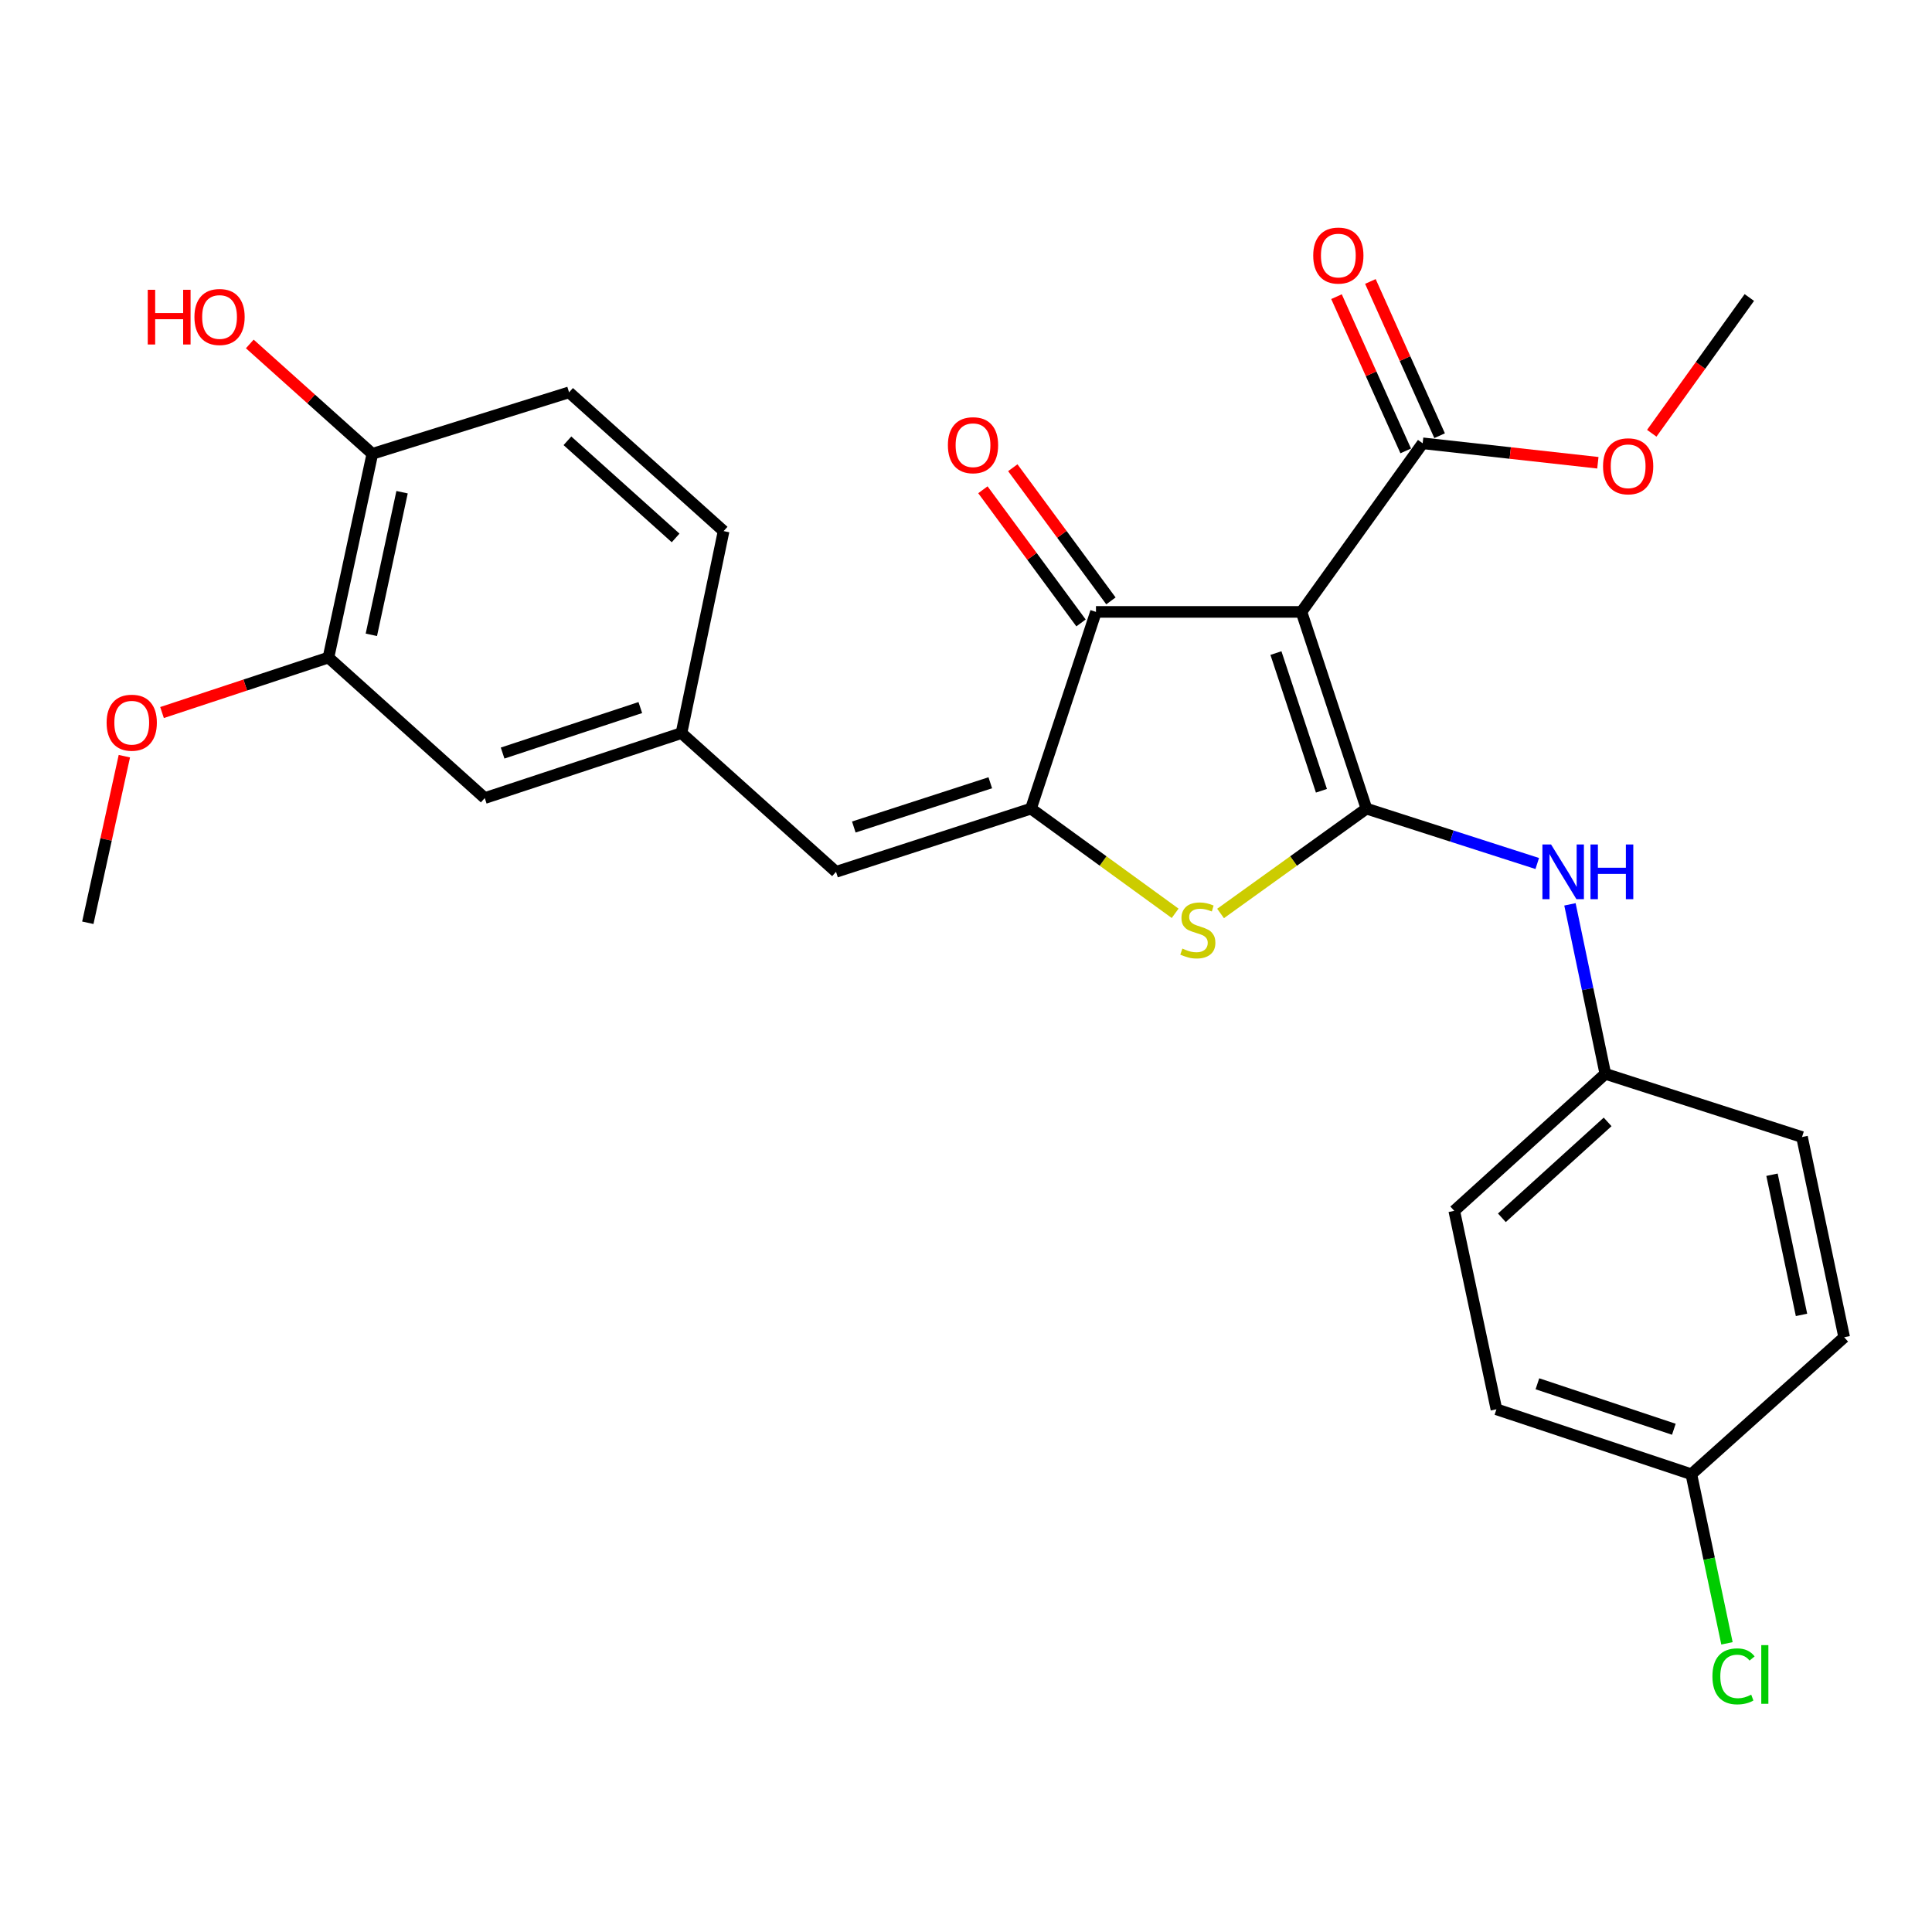 <?xml version='1.0' encoding='iso-8859-1'?>
<svg version='1.1' baseProfile='full'
              xmlns='http://www.w3.org/2000/svg'
                      xmlns:rdkit='http://www.rdkit.org/xml'
                      xmlns:xlink='http://www.w3.org/1999/xlink'
                  xml:space='preserve'
width='1000px' height='1000px' viewBox='0 0 1000 1000'>
<!-- END OF HEADER -->
<rect style='opacity:1.0;fill:#FFFFFF;stroke:none' width='1000' height='1000' x='0' y='0'> </rect>
<path class='bond-0' d='M 567.274,316.721 L 673.634,316.721' style='fill:none;fill-rule:evenodd;stroke:#000000;stroke-width:6px;stroke-linecap:butt;stroke-linejoin:miter;stroke-opacity:1' />
<path class='bond-1' d='M 567.274,316.721 L 533.637,418.541' style='fill:none;fill-rule:evenodd;stroke:#000000;stroke-width:6px;stroke-linecap:butt;stroke-linejoin:miter;stroke-opacity:1' />
<path class='bond-2' d='M 575.014,311.018 L 549.619,276.558' style='fill:none;fill-rule:evenodd;stroke:#000000;stroke-width:6px;stroke-linecap:butt;stroke-linejoin:miter;stroke-opacity:1' />
<path class='bond-2' d='M 549.619,276.558 L 524.224,242.097' style='fill:none;fill-rule:evenodd;stroke:#FF0000;stroke-width:6px;stroke-linecap:butt;stroke-linejoin:miter;stroke-opacity:1' />
<path class='bond-2' d='M 559.535,322.425 L 534.141,287.964' style='fill:none;fill-rule:evenodd;stroke:#000000;stroke-width:6px;stroke-linecap:butt;stroke-linejoin:miter;stroke-opacity:1' />
<path class='bond-2' d='M 534.141,287.964 L 508.746,253.504' style='fill:none;fill-rule:evenodd;stroke:#FF0000;stroke-width:6px;stroke-linecap:butt;stroke-linejoin:miter;stroke-opacity:1' />
<path class='bond-3' d='M 673.634,316.721 L 707.271,418.541' style='fill:none;fill-rule:evenodd;stroke:#000000;stroke-width:6px;stroke-linecap:butt;stroke-linejoin:miter;stroke-opacity:1' />
<path class='bond-3' d='M 660.422,338.026 L 683.968,409.299' style='fill:none;fill-rule:evenodd;stroke:#000000;stroke-width:6px;stroke-linecap:butt;stroke-linejoin:miter;stroke-opacity:1' />
<path class='bond-4' d='M 673.634,316.721 L 736.368,229.451' style='fill:none;fill-rule:evenodd;stroke:#000000;stroke-width:6px;stroke-linecap:butt;stroke-linejoin:miter;stroke-opacity:1' />
<path class='bond-5' d='M 707.271,418.541 L 669.519,445.674' style='fill:none;fill-rule:evenodd;stroke:#000000;stroke-width:6px;stroke-linecap:butt;stroke-linejoin:miter;stroke-opacity:1' />
<path class='bond-5' d='M 669.519,445.674 L 631.767,472.808' style='fill:none;fill-rule:evenodd;stroke:#CCCC00;stroke-width:6px;stroke-linecap:butt;stroke-linejoin:miter;stroke-opacity:1' />
<path class='bond-6' d='M 707.271,418.541 L 751.474,432.745' style='fill:none;fill-rule:evenodd;stroke:#000000;stroke-width:6px;stroke-linecap:butt;stroke-linejoin:miter;stroke-opacity:1' />
<path class='bond-6' d='M 751.474,432.745 L 795.677,446.949' style='fill:none;fill-rule:evenodd;stroke:#0000FF;stroke-width:6px;stroke-linecap:butt;stroke-linejoin:miter;stroke-opacity:1' />
<path class='bond-7' d='M 608.252,472.732 L 570.944,445.637' style='fill:none;fill-rule:evenodd;stroke:#CCCC00;stroke-width:6px;stroke-linecap:butt;stroke-linejoin:miter;stroke-opacity:1' />
<path class='bond-7' d='M 570.944,445.637 L 533.637,418.541' style='fill:none;fill-rule:evenodd;stroke:#000000;stroke-width:6px;stroke-linecap:butt;stroke-linejoin:miter;stroke-opacity:1' />
<path class='bond-8' d='M 533.637,418.541 L 432.726,451.26' style='fill:none;fill-rule:evenodd;stroke:#000000;stroke-width:6px;stroke-linecap:butt;stroke-linejoin:miter;stroke-opacity:1' />
<path class='bond-8' d='M 512.57,405.159 L 441.932,428.062' style='fill:none;fill-rule:evenodd;stroke:#000000;stroke-width:6px;stroke-linecap:butt;stroke-linejoin:miter;stroke-opacity:1' />
<path class='bond-9' d='M 736.368,229.451 L 781.71,234.487' style='fill:none;fill-rule:evenodd;stroke:#000000;stroke-width:6px;stroke-linecap:butt;stroke-linejoin:miter;stroke-opacity:1' />
<path class='bond-9' d='M 781.71,234.487 L 827.052,239.524' style='fill:none;fill-rule:evenodd;stroke:#FF0000;stroke-width:6px;stroke-linecap:butt;stroke-linejoin:miter;stroke-opacity:1' />
<path class='bond-10' d='M 745.139,225.515 L 727.226,185.598' style='fill:none;fill-rule:evenodd;stroke:#000000;stroke-width:6px;stroke-linecap:butt;stroke-linejoin:miter;stroke-opacity:1' />
<path class='bond-10' d='M 727.226,185.598 L 709.313,145.681' style='fill:none;fill-rule:evenodd;stroke:#FF0000;stroke-width:6px;stroke-linecap:butt;stroke-linejoin:miter;stroke-opacity:1' />
<path class='bond-10' d='M 727.597,233.387 L 709.684,193.47' style='fill:none;fill-rule:evenodd;stroke:#000000;stroke-width:6px;stroke-linecap:butt;stroke-linejoin:miter;stroke-opacity:1' />
<path class='bond-10' d='M 709.684,193.47 L 691.771,153.553' style='fill:none;fill-rule:evenodd;stroke:#FF0000;stroke-width:6px;stroke-linecap:butt;stroke-linejoin:miter;stroke-opacity:1' />
<path class='bond-11' d='M 170.005,340.35 L 192.725,234.898' style='fill:none;fill-rule:evenodd;stroke:#000000;stroke-width:6px;stroke-linecap:butt;stroke-linejoin:miter;stroke-opacity:1' />
<path class='bond-11' d='M 192.209,328.582 L 208.113,254.766' style='fill:none;fill-rule:evenodd;stroke:#000000;stroke-width:6px;stroke-linecap:butt;stroke-linejoin:miter;stroke-opacity:1' />
<path class='bond-12' d='M 170.005,340.35 L 250.91,413.083' style='fill:none;fill-rule:evenodd;stroke:#000000;stroke-width:6px;stroke-linecap:butt;stroke-linejoin:miter;stroke-opacity:1' />
<path class='bond-13' d='M 170.005,340.35 L 126.936,354.578' style='fill:none;fill-rule:evenodd;stroke:#000000;stroke-width:6px;stroke-linecap:butt;stroke-linejoin:miter;stroke-opacity:1' />
<path class='bond-13' d='M 126.936,354.578 L 83.866,368.807' style='fill:none;fill-rule:evenodd;stroke:#FF0000;stroke-width:6px;stroke-linecap:butt;stroke-linejoin:miter;stroke-opacity:1' />
<path class='bond-14' d='M 812.603,468.09 L 821.758,511.952' style='fill:none;fill-rule:evenodd;stroke:#0000FF;stroke-width:6px;stroke-linecap:butt;stroke-linejoin:miter;stroke-opacity:1' />
<path class='bond-14' d='M 821.758,511.952 L 830.914,555.814' style='fill:none;fill-rule:evenodd;stroke:#000000;stroke-width:6px;stroke-linecap:butt;stroke-linejoin:miter;stroke-opacity:1' />
<path class='bond-15' d='M 432.726,451.26 L 352.729,379.445' style='fill:none;fill-rule:evenodd;stroke:#000000;stroke-width:6px;stroke-linecap:butt;stroke-linejoin:miter;stroke-opacity:1' />
<path class='bond-16' d='M 192.725,234.898 L 294.545,203.077' style='fill:none;fill-rule:evenodd;stroke:#000000;stroke-width:6px;stroke-linecap:butt;stroke-linejoin:miter;stroke-opacity:1' />
<path class='bond-17' d='M 192.725,234.898 L 161.009,206.463' style='fill:none;fill-rule:evenodd;stroke:#000000;stroke-width:6px;stroke-linecap:butt;stroke-linejoin:miter;stroke-opacity:1' />
<path class='bond-17' d='M 161.009,206.463 L 129.292,178.028' style='fill:none;fill-rule:evenodd;stroke:#FF0000;stroke-width:6px;stroke-linecap:butt;stroke-linejoin:miter;stroke-opacity:1' />
<path class='bond-18' d='M 250.91,413.083 L 352.729,379.445' style='fill:none;fill-rule:evenodd;stroke:#000000;stroke-width:6px;stroke-linecap:butt;stroke-linejoin:miter;stroke-opacity:1' />
<path class='bond-18' d='M 260.151,389.78 L 331.425,366.234' style='fill:none;fill-rule:evenodd;stroke:#000000;stroke-width:6px;stroke-linecap:butt;stroke-linejoin:miter;stroke-opacity:1' />
<path class='bond-19' d='M 774.545,729.447 L 875.436,763.063' style='fill:none;fill-rule:evenodd;stroke:#000000;stroke-width:6px;stroke-linecap:butt;stroke-linejoin:miter;stroke-opacity:1' />
<path class='bond-19' d='M 795.757,716.248 L 866.38,739.779' style='fill:none;fill-rule:evenodd;stroke:#000000;stroke-width:6px;stroke-linecap:butt;stroke-linejoin:miter;stroke-opacity:1' />
<path class='bond-20' d='M 774.545,729.447 L 752.722,626.72' style='fill:none;fill-rule:evenodd;stroke:#000000;stroke-width:6px;stroke-linecap:butt;stroke-linejoin:miter;stroke-opacity:1' />
<path class='bond-21' d='M 875.436,763.063 L 954.545,692.168' style='fill:none;fill-rule:evenodd;stroke:#000000;stroke-width:6px;stroke-linecap:butt;stroke-linejoin:miter;stroke-opacity:1' />
<path class='bond-22' d='M 875.436,763.063 L 884.656,806.827' style='fill:none;fill-rule:evenodd;stroke:#000000;stroke-width:6px;stroke-linecap:butt;stroke-linejoin:miter;stroke-opacity:1' />
<path class='bond-22' d='M 884.656,806.827 L 893.876,850.591' style='fill:none;fill-rule:evenodd;stroke:#00CC00;stroke-width:6px;stroke-linecap:butt;stroke-linejoin:miter;stroke-opacity:1' />
<path class='bond-23' d='M 854.951,224.258 L 880.201,189.126' style='fill:none;fill-rule:evenodd;stroke:#FF0000;stroke-width:6px;stroke-linecap:butt;stroke-linejoin:miter;stroke-opacity:1' />
<path class='bond-23' d='M 880.201,189.126 L 905.452,153.994' style='fill:none;fill-rule:evenodd;stroke:#000000;stroke-width:6px;stroke-linecap:butt;stroke-linejoin:miter;stroke-opacity:1' />
<path class='bond-24' d='M 954.545,692.168 L 932.722,588.532' style='fill:none;fill-rule:evenodd;stroke:#000000;stroke-width:6px;stroke-linecap:butt;stroke-linejoin:miter;stroke-opacity:1' />
<path class='bond-24' d='M 932.457,680.584 L 917.181,608.039' style='fill:none;fill-rule:evenodd;stroke:#000000;stroke-width:6px;stroke-linecap:butt;stroke-linejoin:miter;stroke-opacity:1' />
<path class='bond-25' d='M 932.722,588.532 L 830.914,555.814' style='fill:none;fill-rule:evenodd;stroke:#000000;stroke-width:6px;stroke-linecap:butt;stroke-linejoin:miter;stroke-opacity:1' />
<path class='bond-26' d='M 830.914,555.814 L 752.722,626.72' style='fill:none;fill-rule:evenodd;stroke:#000000;stroke-width:6px;stroke-linecap:butt;stroke-linejoin:miter;stroke-opacity:1' />
<path class='bond-26' d='M 832.101,580.693 L 777.367,630.327' style='fill:none;fill-rule:evenodd;stroke:#000000;stroke-width:6px;stroke-linecap:butt;stroke-linejoin:miter;stroke-opacity:1' />
<path class='bond-27' d='M 294.545,203.077 L 374.541,274.902' style='fill:none;fill-rule:evenodd;stroke:#000000;stroke-width:6px;stroke-linecap:butt;stroke-linejoin:miter;stroke-opacity:1' />
<path class='bond-27' d='M 293.699,228.158 L 349.697,278.435' style='fill:none;fill-rule:evenodd;stroke:#000000;stroke-width:6px;stroke-linecap:butt;stroke-linejoin:miter;stroke-opacity:1' />
<path class='bond-28' d='M 352.729,379.445 L 374.541,274.902' style='fill:none;fill-rule:evenodd;stroke:#000000;stroke-width:6px;stroke-linecap:butt;stroke-linejoin:miter;stroke-opacity:1' />
<path class='bond-29' d='M 64.366,391.399 L 54.91,434.511' style='fill:none;fill-rule:evenodd;stroke:#FF0000;stroke-width:6px;stroke-linecap:butt;stroke-linejoin:miter;stroke-opacity:1' />
<path class='bond-29' d='M 54.91,434.511 L 45.455,477.622' style='fill:none;fill-rule:evenodd;stroke:#000000;stroke-width:6px;stroke-linecap:butt;stroke-linejoin:miter;stroke-opacity:1' />
<path  class='atom-3' d='M 612 490.985
Q 612.32 491.105, 613.64 491.665
Q 614.96 492.225, 616.4 492.585
Q 617.88 492.905, 619.32 492.905
Q 622 492.905, 623.56 491.625
Q 625.12 490.305, 625.12 488.025
Q 625.12 486.465, 624.32 485.505
Q 623.56 484.545, 622.36 484.025
Q 621.16 483.505, 619.16 482.905
Q 616.64 482.145, 615.12 481.425
Q 613.64 480.705, 612.56 479.185
Q 611.52 477.665, 611.52 475.105
Q 611.52 471.545, 613.92 469.345
Q 616.36 467.145, 621.16 467.145
Q 624.44 467.145, 628.16 468.705
L 627.24 471.785
Q 623.84 470.385, 621.28 470.385
Q 618.52 470.385, 617 471.545
Q 615.48 472.665, 615.52 474.625
Q 615.52 476.145, 616.28 477.065
Q 617.08 477.985, 618.2 478.505
Q 619.36 479.025, 621.28 479.625
Q 623.84 480.425, 625.36 481.225
Q 626.88 482.025, 627.96 483.665
Q 629.08 485.265, 629.08 488.025
Q 629.08 491.945, 626.44 494.065
Q 623.84 496.145, 619.48 496.145
Q 616.96 496.145, 615.04 495.585
Q 613.16 495.065, 610.92 494.145
L 612 490.985
' fill='#CCCC00'/>
<path  class='atom-5' d='M 490.632 230.439
Q 490.632 223.639, 493.992 219.839
Q 497.352 216.039, 503.632 216.039
Q 509.912 216.039, 513.272 219.839
Q 516.632 223.639, 516.632 230.439
Q 516.632 237.319, 513.232 241.239
Q 509.832 245.119, 503.632 245.119
Q 497.392 245.119, 493.992 241.239
Q 490.632 237.359, 490.632 230.439
M 503.632 241.919
Q 507.952 241.919, 510.272 239.039
Q 512.632 236.119, 512.632 230.439
Q 512.632 224.879, 510.272 222.079
Q 507.952 219.239, 503.632 219.239
Q 499.312 219.239, 496.952 222.039
Q 494.632 224.839, 494.632 230.439
Q 494.632 236.159, 496.952 239.039
Q 499.312 241.919, 503.632 241.919
' fill='#FF0000'/>
<path  class='atom-8' d='M 679.722 132.272
Q 679.722 125.472, 683.082 121.672
Q 686.442 117.872, 692.722 117.872
Q 699.002 117.872, 702.362 121.672
Q 705.722 125.472, 705.722 132.272
Q 705.722 139.152, 702.322 143.072
Q 698.922 146.952, 692.722 146.952
Q 686.482 146.952, 683.082 143.072
Q 679.722 139.192, 679.722 132.272
M 692.722 143.752
Q 697.042 143.752, 699.362 140.872
Q 701.722 137.952, 701.722 132.272
Q 701.722 126.712, 699.362 123.912
Q 697.042 121.072, 692.722 121.072
Q 688.402 121.072, 686.042 123.872
Q 683.722 126.672, 683.722 132.272
Q 683.722 137.992, 686.042 140.872
Q 688.402 143.752, 692.722 143.752
' fill='#FF0000'/>
<path  class='atom-9' d='M 802.83 437.1
L 812.11 452.1
Q 813.03 453.58, 814.51 456.26
Q 815.99 458.94, 816.07 459.1
L 816.07 437.1
L 819.83 437.1
L 819.83 465.42
L 815.95 465.42
L 805.99 449.02
Q 804.83 447.1, 803.59 444.9
Q 802.39 442.7, 802.03 442.02
L 802.03 465.42
L 798.35 465.42
L 798.35 437.1
L 802.83 437.1
' fill='#0000FF'/>
<path  class='atom-9' d='M 823.23 437.1
L 827.07 437.1
L 827.07 449.14
L 841.55 449.14
L 841.55 437.1
L 845.39 437.1
L 845.39 465.42
L 841.55 465.42
L 841.55 452.34
L 827.07 452.34
L 827.07 465.42
L 823.23 465.42
L 823.23 437.1
' fill='#0000FF'/>
<path  class='atom-15' d='M 829.728 241.345
Q 829.728 234.545, 833.088 230.745
Q 836.448 226.945, 842.728 226.945
Q 849.008 226.945, 852.368 230.745
Q 855.728 234.545, 855.728 241.345
Q 855.728 248.225, 852.328 252.145
Q 848.928 256.025, 842.728 256.025
Q 836.488 256.025, 833.088 252.145
Q 829.728 248.265, 829.728 241.345
M 842.728 252.825
Q 847.048 252.825, 849.368 249.945
Q 851.728 247.025, 851.728 241.345
Q 851.728 235.785, 849.368 232.985
Q 847.048 230.145, 842.728 230.145
Q 838.408 230.145, 836.048 232.945
Q 833.728 235.745, 833.728 241.345
Q 833.728 247.065, 836.048 249.945
Q 838.408 252.825, 842.728 252.825
' fill='#FF0000'/>
<path  class='atom-21' d='M 886.349 867.679
Q 886.349 860.639, 889.629 856.959
Q 892.949 853.239, 899.229 853.239
Q 905.069 853.239, 908.189 857.359
L 905.549 859.519
Q 903.269 856.519, 899.229 856.519
Q 894.949 856.519, 892.669 859.399
Q 890.429 862.239, 890.429 867.679
Q 890.429 873.279, 892.749 876.159
Q 895.109 879.039, 899.669 879.039
Q 902.789 879.039, 906.429 877.159
L 907.549 880.159
Q 906.069 881.119, 903.829 881.679
Q 901.589 882.239, 899.109 882.239
Q 892.949 882.239, 889.629 878.479
Q 886.349 874.719, 886.349 867.679
' fill='#00CC00'/>
<path  class='atom-21' d='M 911.629 851.519
L 915.309 851.519
L 915.309 881.879
L 911.629 881.879
L 911.629 851.519
' fill='#00CC00'/>
<path  class='atom-25' d='M 55.186 374.067
Q 55.186 367.267, 58.546 363.467
Q 61.906 359.667, 68.186 359.667
Q 74.466 359.667, 77.826 363.467
Q 81.186 367.267, 81.186 374.067
Q 81.186 380.947, 77.786 384.867
Q 74.386 388.747, 68.186 388.747
Q 61.946 388.747, 58.546 384.867
Q 55.186 380.987, 55.186 374.067
M 68.186 385.547
Q 72.506 385.547, 74.826 382.667
Q 77.186 379.747, 77.186 374.067
Q 77.186 368.507, 74.826 365.707
Q 72.506 362.867, 68.186 362.867
Q 63.866 362.867, 61.506 365.667
Q 59.186 368.467, 59.186 374.067
Q 59.186 379.787, 61.506 382.667
Q 63.866 385.547, 68.186 385.547
' fill='#FF0000'/>
<path  class='atom-26' d='M 76.477 149.992
L 80.317 149.992
L 80.317 162.032
L 94.797 162.032
L 94.797 149.992
L 98.637 149.992
L 98.637 178.312
L 94.797 178.312
L 94.797 165.232
L 80.317 165.232
L 80.317 178.312
L 76.477 178.312
L 76.477 149.992
' fill='#FF0000'/>
<path  class='atom-26' d='M 100.637 164.072
Q 100.637 157.272, 103.997 153.472
Q 107.357 149.672, 113.637 149.672
Q 119.917 149.672, 123.277 153.472
Q 126.637 157.272, 126.637 164.072
Q 126.637 170.952, 123.237 174.872
Q 119.837 178.752, 113.637 178.752
Q 107.397 178.752, 103.997 174.872
Q 100.637 170.992, 100.637 164.072
M 113.637 175.552
Q 117.957 175.552, 120.277 172.672
Q 122.637 169.752, 122.637 164.072
Q 122.637 158.512, 120.277 155.712
Q 117.957 152.872, 113.637 152.872
Q 109.317 152.872, 106.957 155.672
Q 104.637 158.472, 104.637 164.072
Q 104.637 169.792, 106.957 172.672
Q 109.317 175.552, 113.637 175.552
' fill='#FF0000'/>
</svg>
